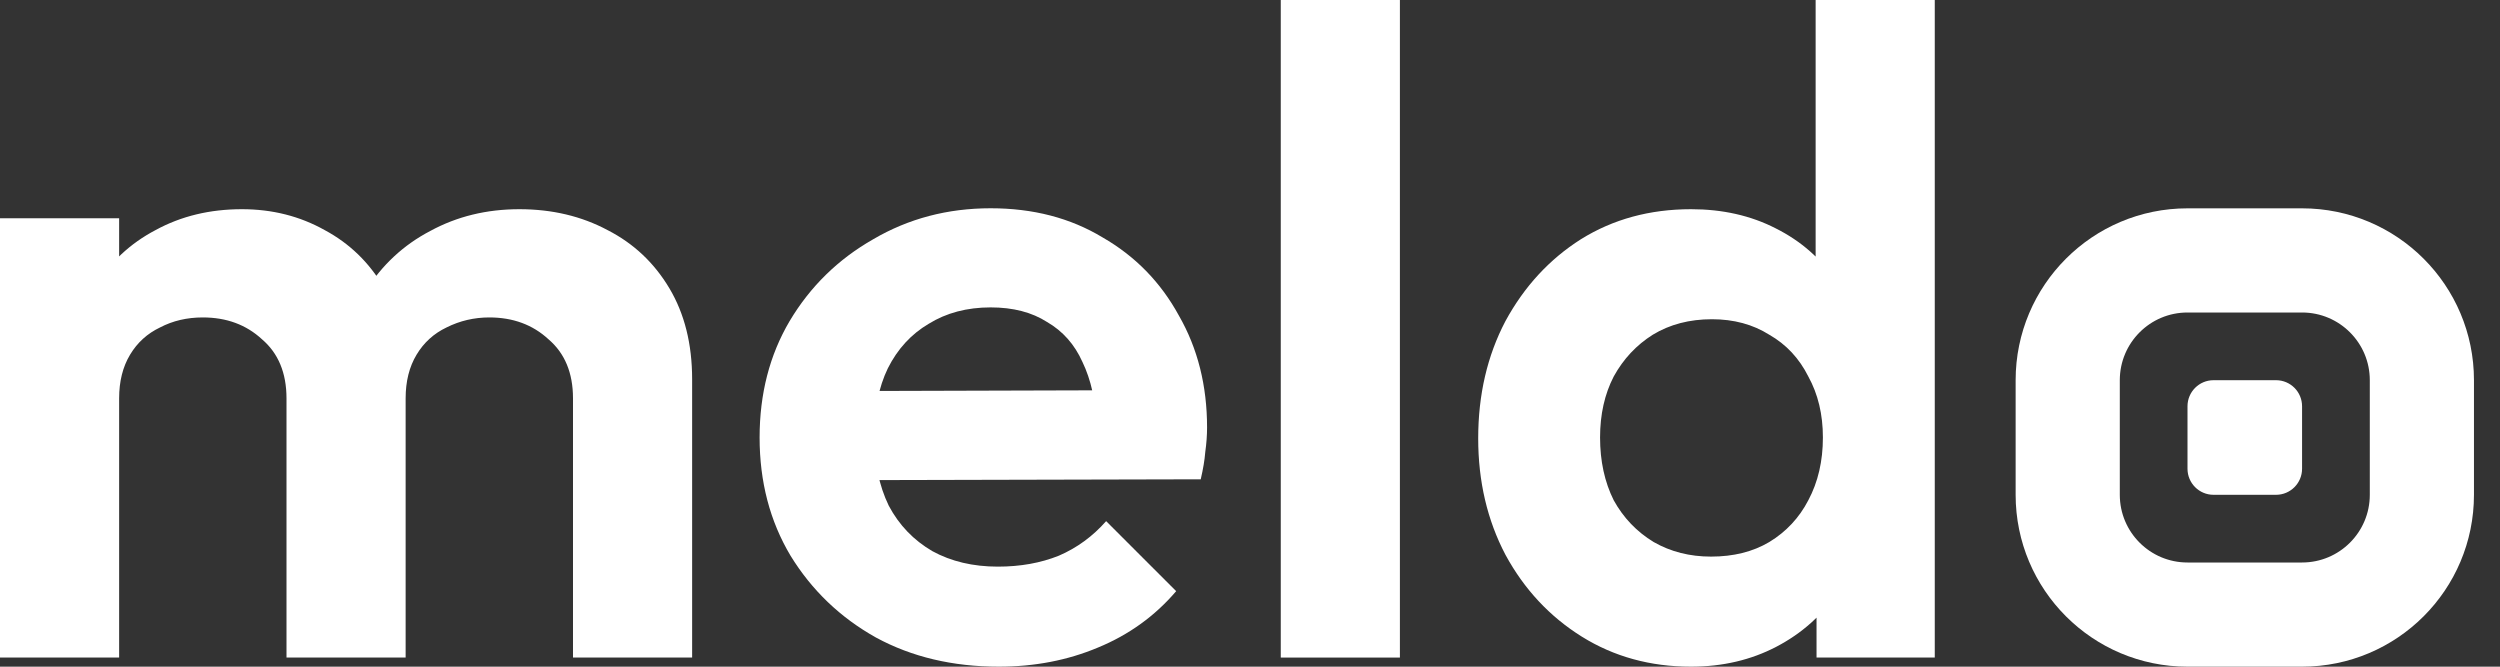 <svg width="75" height="20" viewBox="0 0 75 20" fill="none" xmlns="http://www.w3.org/2000/svg">
<rect x="0" y="0" width="75" height="20" fill="#333333" stroke="none"/>
<path d="M50.73 20C49.512 20 48.42 19.7 47.456 19.1C46.492 18.499 45.728 17.681 45.164 16.644C44.619 15.607 44.346 14.443 44.346 13.151C44.346 11.842 44.619 10.668 45.164 9.632C45.728 8.595 46.483 7.776 47.429 7.176C48.393 6.576 49.494 6.276 50.73 6.276C51.676 6.276 52.522 6.467 53.268 6.849C54.032 7.231 54.641 7.767 55.096 8.458C55.569 9.131 55.824 9.895 55.86 10.75V15.443C55.824 16.298 55.578 17.071 55.123 17.763C54.669 18.454 54.059 19 53.295 19.4C52.531 19.8 51.676 20 50.73 20ZM51.331 16.698C52.004 16.698 52.586 16.553 53.077 16.262C53.586 15.953 53.977 15.534 54.25 15.007C54.541 14.461 54.687 13.834 54.687 13.124C54.687 12.433 54.541 11.824 54.25 11.296C53.977 10.75 53.586 10.332 53.077 10.041C52.586 9.732 52.013 9.577 51.358 9.577C50.685 9.577 50.094 9.732 49.585 10.041C49.093 10.35 48.702 10.768 48.411 11.296C48.139 11.824 48.002 12.433 48.002 13.124C48.002 13.834 48.139 14.461 48.411 15.007C48.702 15.534 49.102 15.953 49.612 16.262C50.121 16.553 50.694 16.698 51.331 16.698ZM58.043 19.727H54.496V16.18L55.069 12.96L54.469 9.795V0H58.043V19.727Z" fill="white"/>
<path d="M38.423 19.727V0H41.997V19.727H38.423Z" fill="white"/>
<path d="M29.964 20C28.582 20 27.354 19.709 26.281 19.127C25.207 18.527 24.353 17.708 23.716 16.671C23.097 15.634 22.788 14.452 22.788 13.124C22.788 11.815 23.088 10.65 23.689 9.632C24.307 8.595 25.144 7.776 26.199 7.176C27.254 6.558 28.427 6.248 29.719 6.248C30.992 6.248 32.111 6.539 33.075 7.121C34.057 7.685 34.821 8.467 35.367 9.468C35.931 10.45 36.212 11.569 36.212 12.824C36.212 13.06 36.194 13.306 36.158 13.561C36.14 13.797 36.094 14.07 36.022 14.379L24.944 14.406V11.733L34.357 11.705L32.911 12.824C32.875 12.042 32.729 11.387 32.474 10.86C32.238 10.332 31.883 9.932 31.41 9.659C30.956 9.368 30.392 9.222 29.719 9.222C29.009 9.222 28.391 9.386 27.863 9.713C27.336 10.023 26.927 10.468 26.635 11.05C26.363 11.614 26.226 12.287 26.226 13.07C26.226 13.87 26.372 14.57 26.663 15.171C26.972 15.753 27.409 16.207 27.972 16.535C28.536 16.844 29.191 16.999 29.937 16.999C30.61 16.999 31.219 16.89 31.765 16.671C32.311 16.435 32.784 16.089 33.184 15.634L35.285 17.735C34.648 18.481 33.866 19.045 32.938 19.427C32.029 19.809 31.037 20 29.964 20Z" fill="white"/>
<path d="M0 19.727V6.548H3.574V19.727H0ZM8.595 19.727V11.951C8.595 11.187 8.349 10.596 7.858 10.177C7.385 9.741 6.794 9.523 6.085 9.523C5.612 9.523 5.184 9.623 4.802 9.823C4.42 10.005 4.12 10.277 3.902 10.641C3.683 11.005 3.574 11.442 3.574 11.951L2.183 11.269C2.183 10.25 2.401 9.368 2.838 8.622C3.292 7.876 3.902 7.303 4.666 6.903C5.43 6.485 6.294 6.276 7.258 6.276C8.167 6.276 8.995 6.485 9.741 6.903C10.487 7.303 11.078 7.876 11.514 8.622C11.951 9.35 12.169 10.232 12.169 11.269V19.727H8.595ZM17.19 19.727V11.951C17.19 11.187 16.944 10.596 16.453 10.177C15.98 9.741 15.389 9.523 14.679 9.523C14.225 9.523 13.797 9.623 13.397 9.823C13.015 10.005 12.715 10.277 12.497 10.641C12.278 11.005 12.169 11.442 12.169 11.951L10.123 11.46C10.195 10.405 10.477 9.495 10.969 8.731C11.46 7.949 12.105 7.349 12.906 6.93C13.706 6.494 14.598 6.276 15.58 6.276C16.562 6.276 17.444 6.485 18.227 6.903C19.009 7.303 19.627 7.885 20.082 8.649C20.537 9.413 20.764 10.323 20.764 11.378V19.727H17.19Z" fill="white"/>
<path fill-rule="evenodd" clip-rule="evenodd" d="M69.062 9.375H65.625C64.503 9.375 63.594 10.284 63.594 11.406V14.844C63.594 15.966 64.503 16.875 65.625 16.875H69.062C70.184 16.875 71.094 15.966 71.094 14.844V11.406C71.094 10.284 70.184 9.375 69.062 9.375ZM65.625 6.25C62.777 6.25 60.469 8.559 60.469 11.406V14.844C60.469 17.692 62.777 20 65.625 20H69.062C71.91 20 74.219 17.692 74.219 14.844V11.406C74.219 8.559 71.91 6.25 69.062 6.25H65.625Z" fill="white"/>
<path d="M65.625 12.188C65.625 11.756 65.975 11.406 66.406 11.406H68.281C68.713 11.406 69.062 11.756 69.062 12.188V14.062C69.062 14.494 68.713 14.844 68.281 14.844H66.406C65.975 14.844 65.625 14.494 65.625 14.062V12.188Z" fill="white"/>
</svg>
